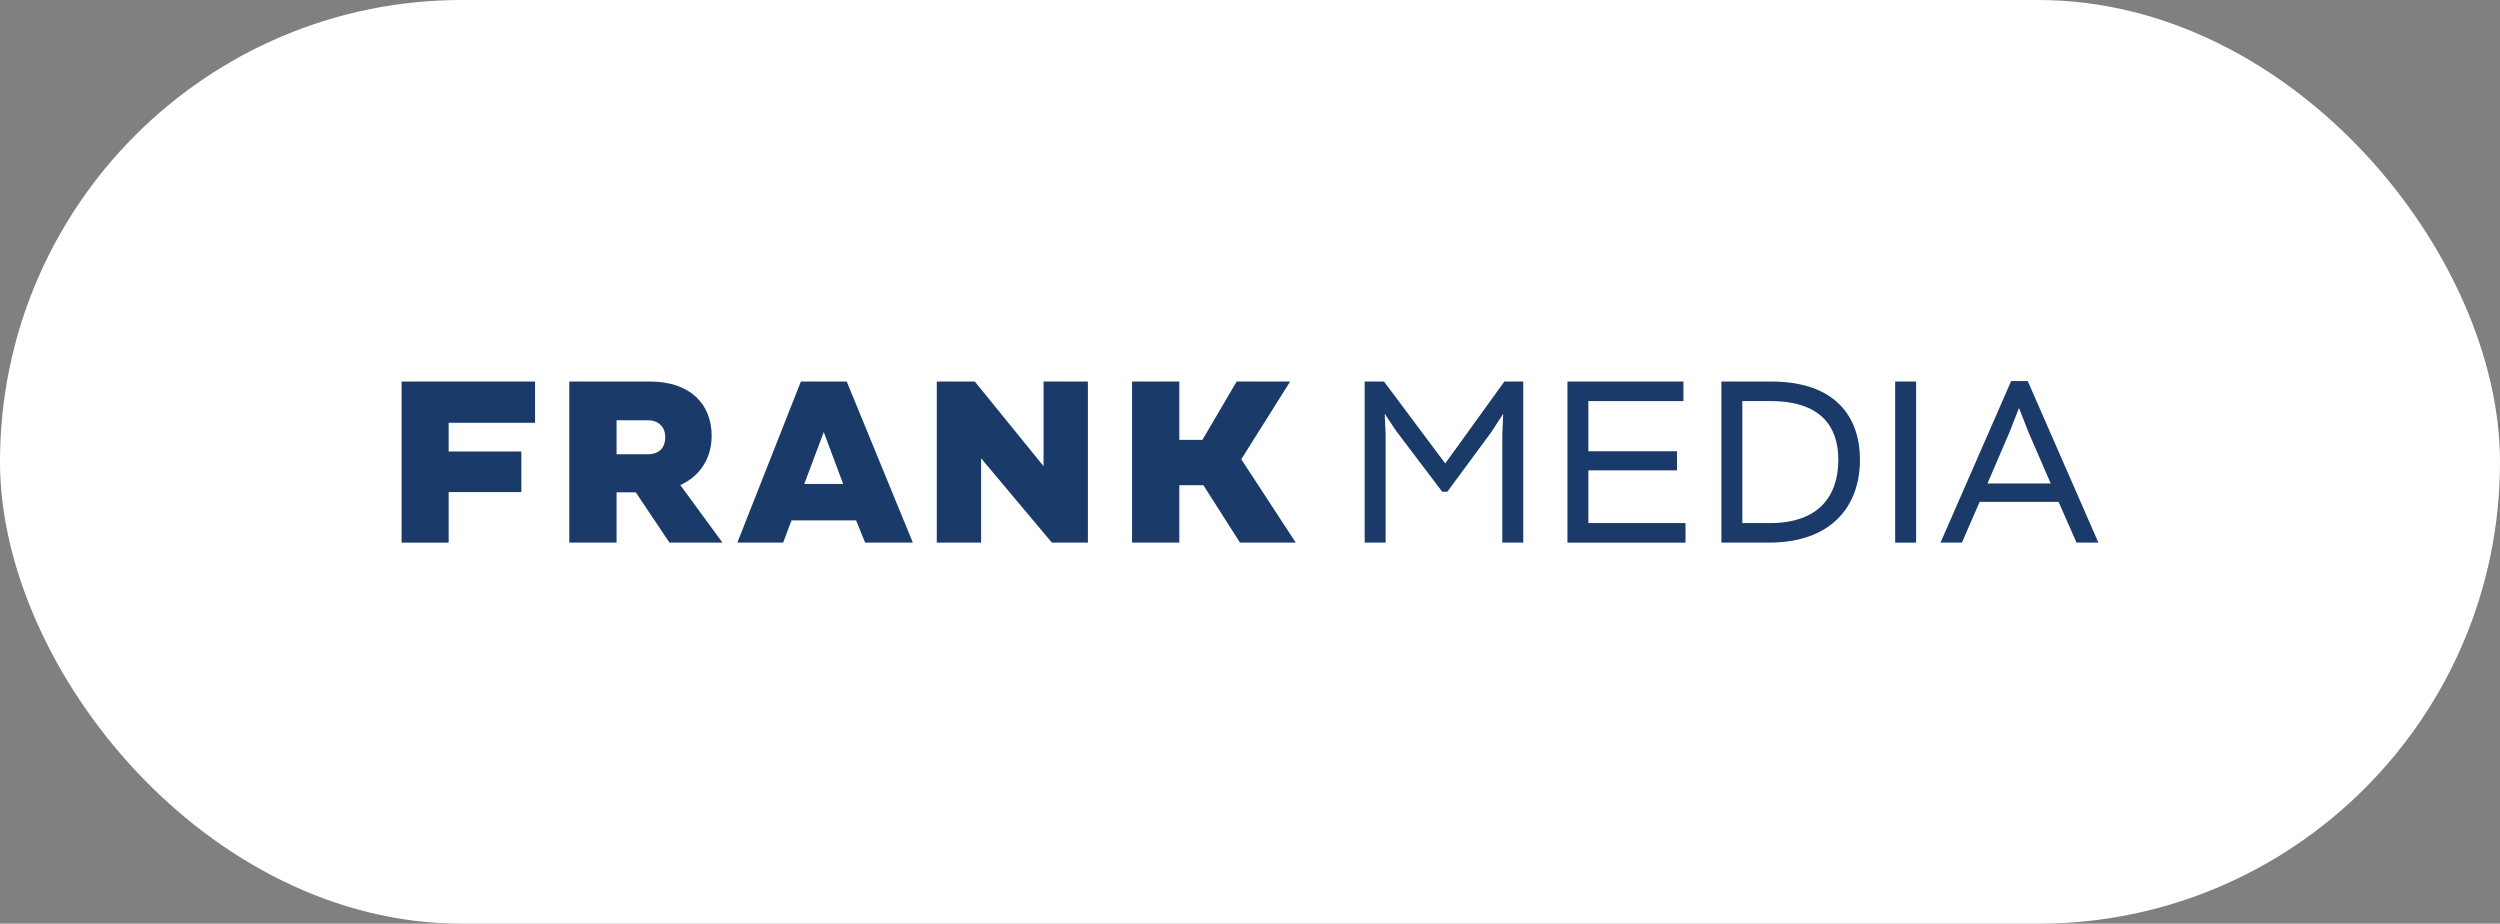 <?xml version="1.0" encoding="UTF-8"?> <svg xmlns="http://www.w3.org/2000/svg" width="249" height="92" viewBox="0 0 249 92" fill="none"><rect x="0" y="0" width="249" height="92" fill="#808080" stroke="none"/><rect width="249" height="92" rx="46" fill="white"></rect><path d="M135.922 54.046H138.008V43.249L137.916 41.209L139.062 42.928L143.647 48.98H144.151L148.529 43.043L149.721 41.209L149.63 43.318V54.046H151.716V38H149.836L143.945 46.16L137.847 38H135.922V54.046Z" fill="#1A3A69"></path><path d="M156.117 54.046H167.876V52.098H158.203V46.848H167.028V44.946H158.203V39.948H167.67V38H156.117V54.046Z" fill="#1A3A69"></path><path d="M171.452 54.046H176.174C182.455 54.046 185.252 50.378 185.252 45.794C185.252 41.622 182.914 38 176.404 38H171.452V54.046ZM176.358 39.948C181.309 39.948 183.097 42.447 183.097 45.794C183.097 49.438 181.103 52.098 176.312 52.098H173.538V39.948H176.358Z" fill="#1A3A69"></path><path d="M190.845 38H188.759V54.046H190.845V38Z" fill="#1A3A69"></path><path d="M193.275 54.046H195.407L197.172 49.989H205.034L206.822 54.046H209L201.963 37.954H200.312L193.275 54.046ZM200.129 43.089L201.092 40.636L202.054 43.089L204.255 48.155H197.951L200.129 43.089Z" fill="#1A3A69"></path><path d="M40 54.046H44.686V49.011H51.926V44.97H44.686V42.109H53.292V38.002H40V54.046Z" fill="#1A3A69"></path><path d="M80.105 48.2L82.047 43.035L83.978 48.2H80.105ZM79.767 38.002L73.44 54.046H77.998L78.834 51.832H85.269L86.167 54.046H90.92L84.334 38.002H79.767Z" fill="#1A3A69"></path><path d="M103.939 46.433L97.091 38.002H93.304V54.046H97.718V45.648L104.767 54.046H108.353V38.002H103.939V46.433Z" fill="#1A3A69"></path><path d="M64.468 45.246H61.41V41.857H64.49C65.705 41.857 66.262 42.634 66.262 43.533C66.262 44.484 65.774 45.246 64.468 45.246ZM70.882 43.403C70.882 40.33 68.827 38.002 64.732 38.002H56.701V54.045H61.41V49.033H63.321L66.676 54.045H71.958L67.757 48.311C69.622 47.489 70.882 45.724 70.882 43.403Z" fill="#1A3A69"></path><path d="M123.632 45.742L128.499 38.002H123.172L119.759 43.813H117.46V38.002H112.751V54.045H117.46V48.325H119.855L123.505 54.045H129.056L123.632 45.742Z" fill="#1A3A69"></path></svg> 